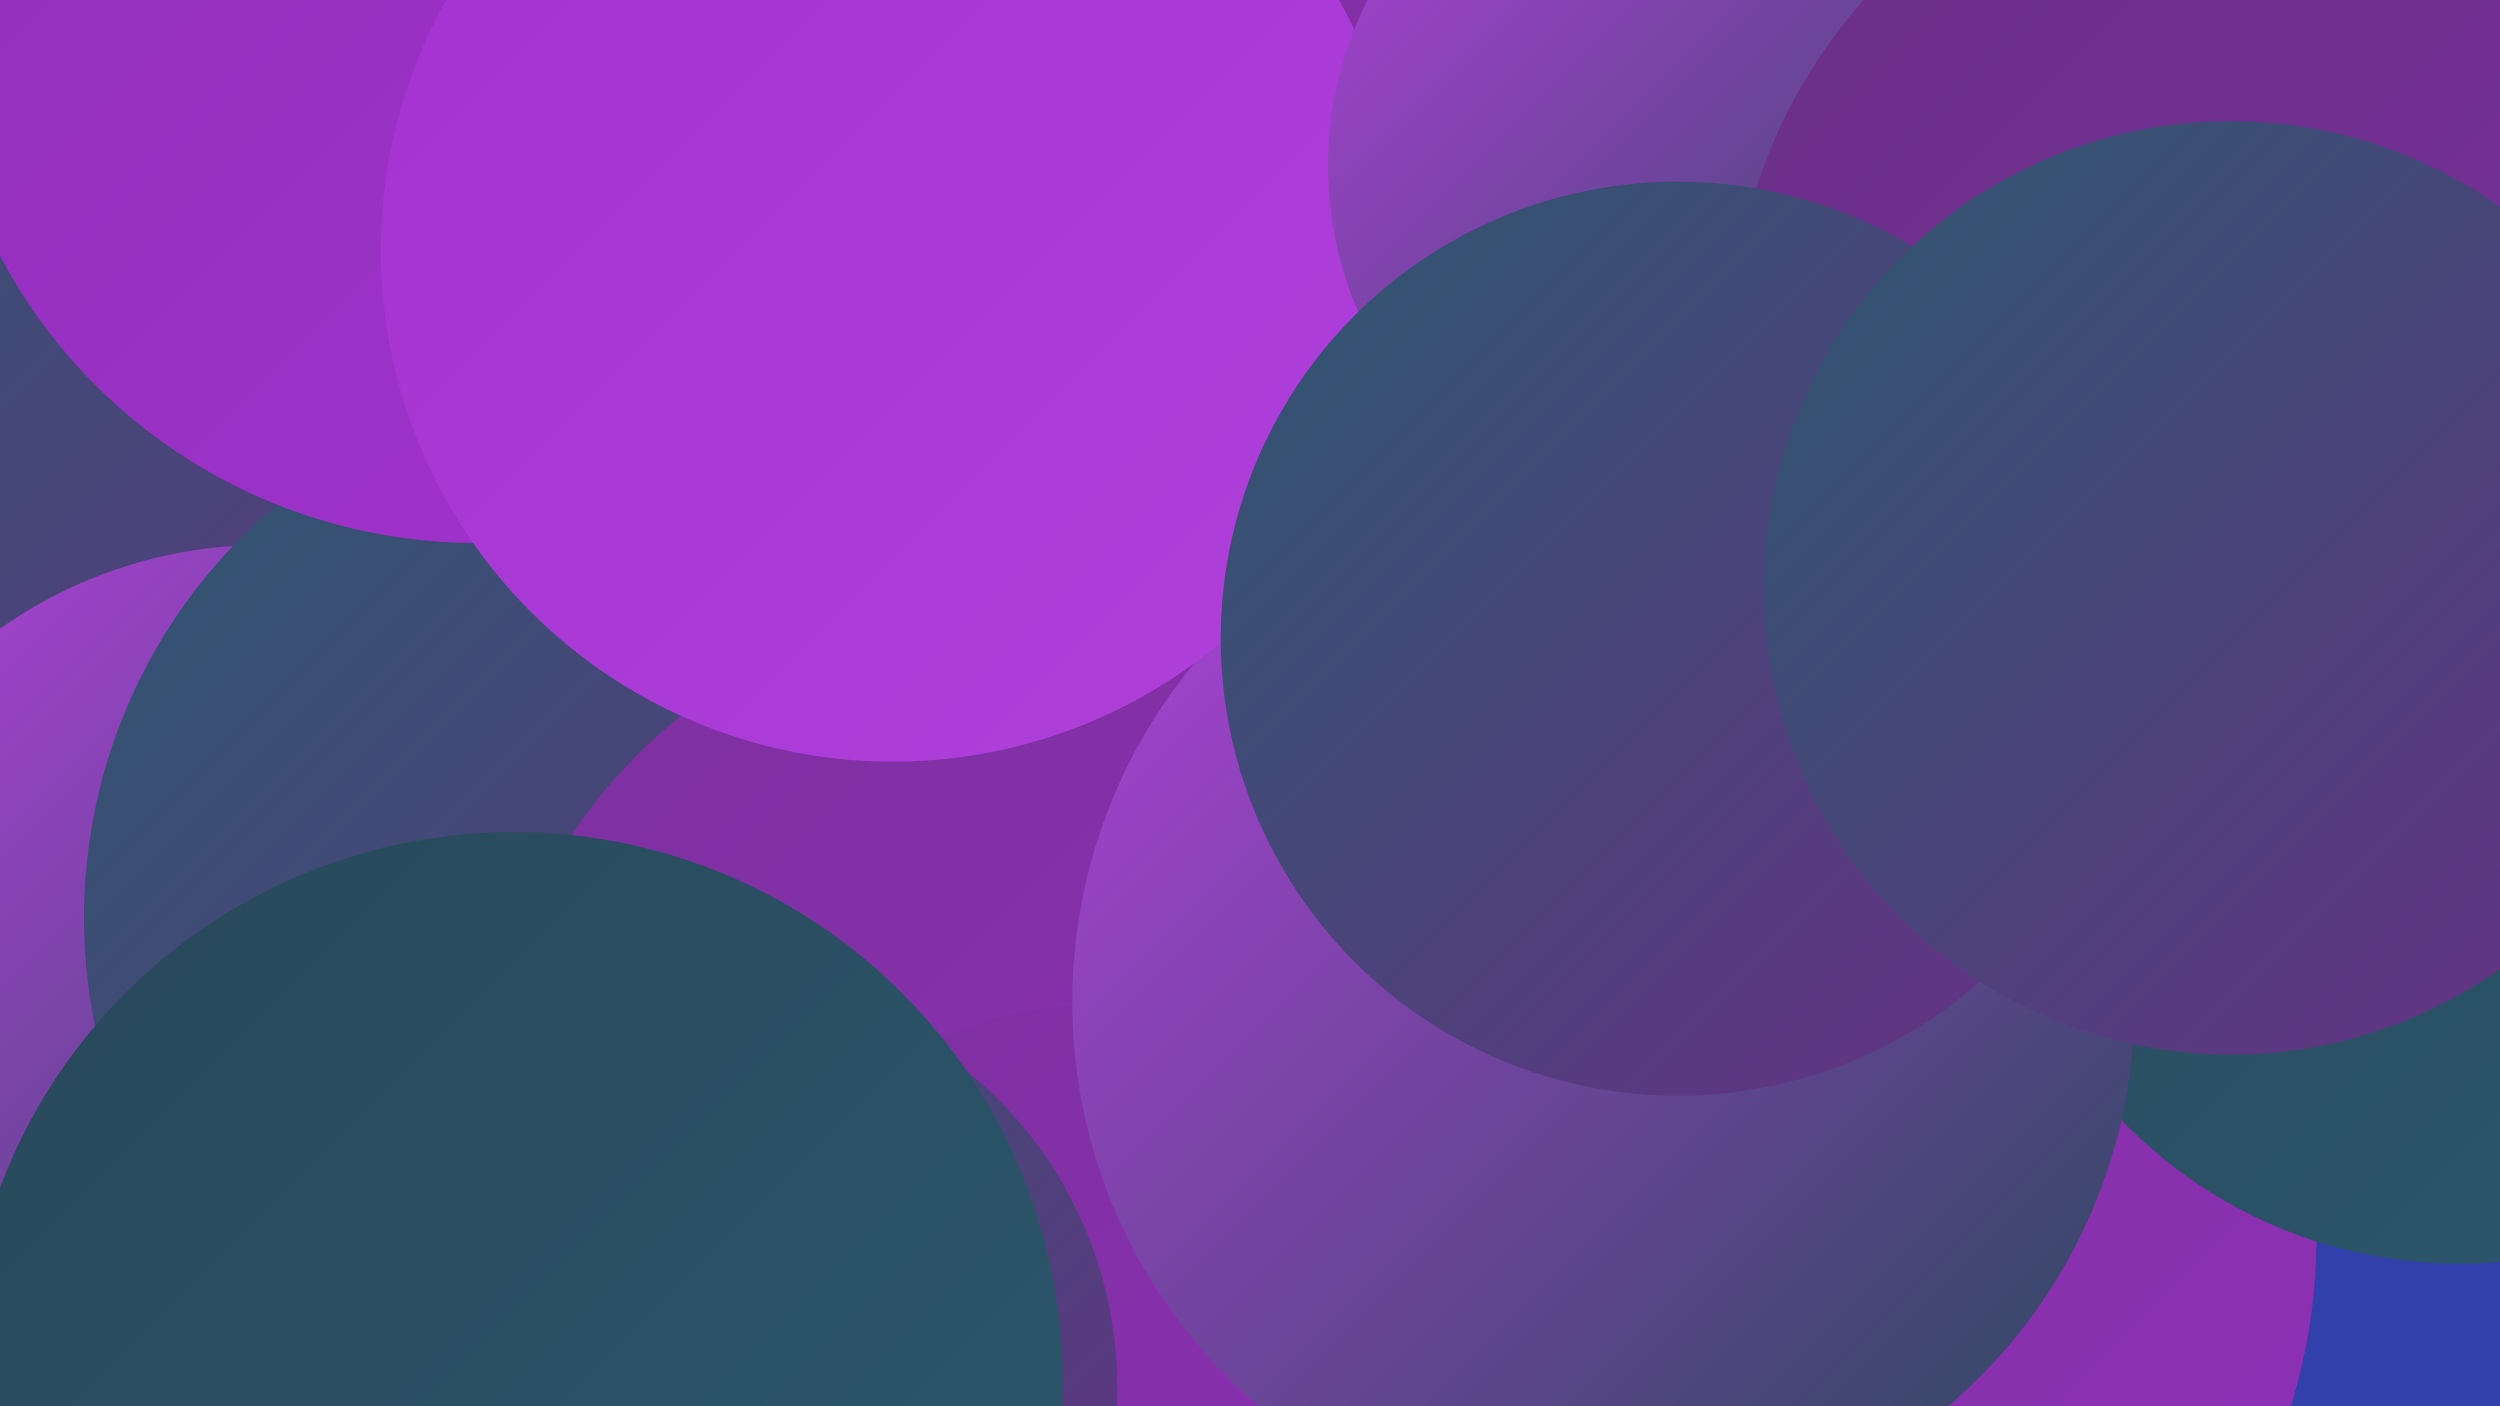 <?xml version="1.0" encoding="UTF-8"?><svg width="1280" height="720" xmlns="http://www.w3.org/2000/svg"><defs><linearGradient id="grad0" x1="0%" y1="0%" x2="100%" y2="100%"><stop offset="0%" style="stop-color:#28485a;stop-opacity:1" /><stop offset="100%" style="stop-color:#2c586f;stop-opacity:1" /></linearGradient><linearGradient id="grad1" x1="0%" y1="0%" x2="100%" y2="100%"><stop offset="0%" style="stop-color:#2c586f;stop-opacity:1" /><stop offset="100%" style="stop-color:#692f86;stop-opacity:1" /></linearGradient><linearGradient id="grad2" x1="0%" y1="0%" x2="100%" y2="100%"><stop offset="0%" style="stop-color:#692f86;stop-opacity:1" /><stop offset="100%" style="stop-color:#7c309e;stop-opacity:1" /></linearGradient><linearGradient id="grad3" x1="0%" y1="0%" x2="100%" y2="100%"><stop offset="0%" style="stop-color:#7c309e;stop-opacity:1" /><stop offset="100%" style="stop-color:#8f30b7;stop-opacity:1" /></linearGradient><linearGradient id="grad4" x1="0%" y1="0%" x2="100%" y2="100%"><stop offset="0%" style="stop-color:#8f30b7;stop-opacity:1" /><stop offset="100%" style="stop-color:#a331d0;stop-opacity:1" /></linearGradient><linearGradient id="grad5" x1="0%" y1="0%" x2="100%" y2="100%"><stop offset="0%" style="stop-color:#a331d0;stop-opacity:1" /><stop offset="100%" style="stop-color:#b041da;stop-opacity:1" /></linearGradient><linearGradient id="grad6" x1="0%" y1="0%" x2="100%" y2="100%"><stop offset="0%" style="stop-color:#b041da;stop-opacity:1" /><stop offset="100%" style="stop-color:#28485a;stop-opacity:1" /></linearGradient></defs><rect width="1280" height="720" fill="#3140ab" /><circle cx="329" cy="121" r="245" fill="url(#grad5)" /><circle cx="1014" cy="63" r="215" fill="url(#grad0)" /><circle cx="300" cy="353" r="209" fill="url(#grad2)" /><circle cx="898" cy="634" r="288" fill="url(#grad3)" /><circle cx="173" cy="177" r="285" fill="url(#grad1)" /><circle cx="135" cy="513" r="234" fill="url(#grad6)" /><circle cx="319" cy="470" r="276" fill="url(#grad1)" /><circle cx="1259" cy="407" r="240" fill="url(#grad0)" /><circle cx="244" cy="2" r="276" fill="url(#grad4)" /><circle cx="772" cy="81" r="243" fill="url(#grad3)" /><circle cx="518" cy="578" r="271" fill="url(#grad3)" /><circle cx="564" cy="715" r="201" fill="url(#grad3)" /><circle cx="821" cy="513" r="272" fill="url(#grad6)" /><circle cx="457" cy="128" r="262" fill="url(#grad5)" /><circle cx="869" cy="85" r="189" fill="url(#grad6)" /><circle cx="1158" cy="180" r="272" fill="url(#grad2)" /><circle cx="859" cy="327" r="234" fill="url(#grad1)" /><circle cx="364" cy="710" r="208" fill="url(#grad1)" /><circle cx="263" cy="707" r="281" fill="url(#grad0)" /><circle cx="1142" cy="301" r="239" fill="url(#grad1)" /></svg>